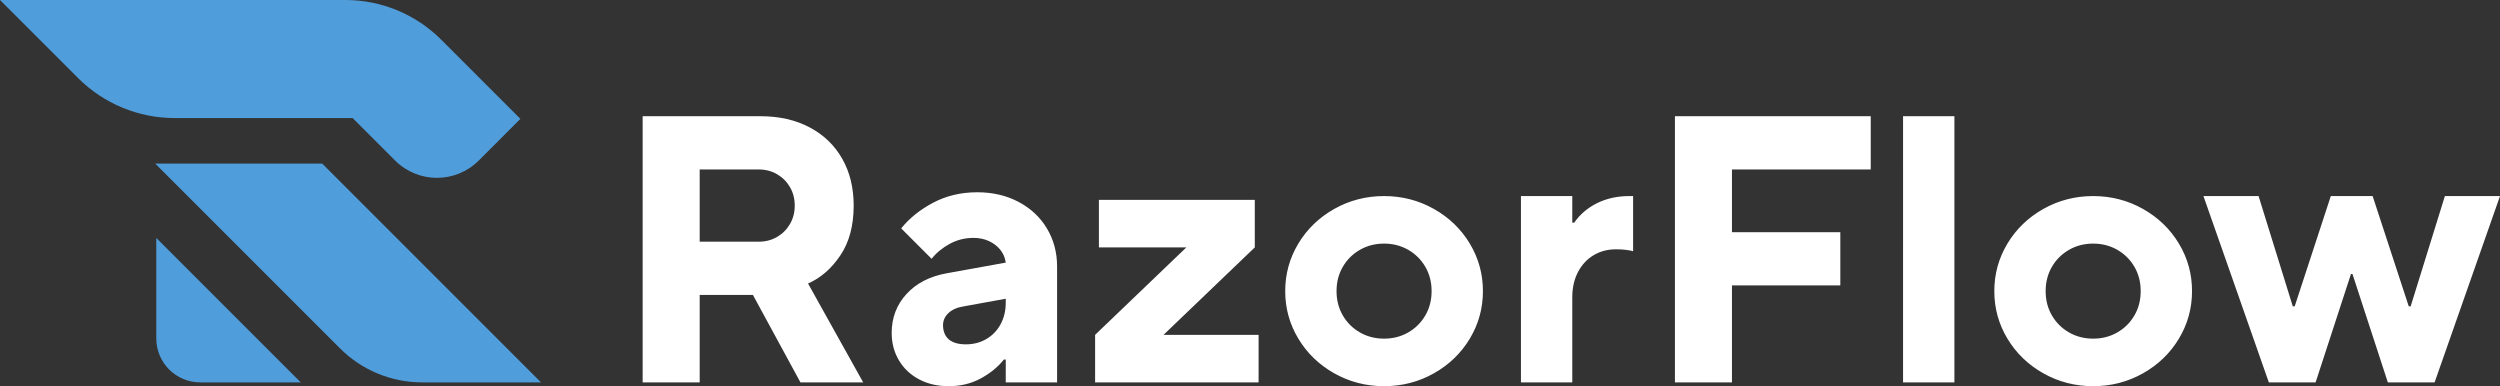 <?xml version="1.0" encoding="UTF-8"?><svg id="b" xmlns="http://www.w3.org/2000/svg" viewBox="0 0 794.465 122.721"><rect x="0" y="0" width="794.465" height="122.721" fill="#333333" stroke="none"/><g id="c"><path d="M49.666,107.557c0,7.707,6.247,13.956,13.954,13.956h31.956l-45.911-45.911v31.955ZM49.339,51.996l58.72,58.72c6.914,6.914,16.29,10.798,26.067,10.798h37.798L102.407,51.996h-53.068ZM0,0l24.792,24.791c8.149,8.15,19.202,12.728,30.729,12.728h56.543l13.492,13.49c7.344,7.345,19.25,7.343,26.592-.002l13.225-13.233-.255-.255-24.914-24.915C132.132,4.534,121.186,0,109.772,0H0Z" style="fill:#509ddb; stroke-width:0px;"/><path d="M241.078,76.807c2.175,0,4.127-.502,5.86-1.51,1.732-1.007,3.1-2.376,4.109-4.109,1.006-1.732,1.51-3.686,1.51-5.86s-.504-4.127-1.51-5.86c-1.009-1.73-2.377-3.1-4.109-4.107-1.734-1.007-3.686-1.511-5.86-1.511h-18.727v22.958h18.727ZM241.683,36.934c5.96,0,11.177,1.189,15.648,3.565,4.469,2.376,7.913,5.699,10.33,9.968,2.416,4.271,3.625,9.224,3.625,14.862,0,6.365-1.411,11.641-4.23,15.828-2.82,4.19-6.242,7.171-10.27,8.942l17.52,31.415h-19.937l-15.103-27.79h-16.915v27.79h-18.126V36.934h37.457ZM306.927,109.43c2.417,0,4.592-.563,6.525-1.691,1.934-1.128,3.444-2.698,4.532-4.713,1.086-2.012,1.631-4.308,1.631-6.887v-1.208l-13.291,2.416c-2.096.323-3.727,1.028-4.894,2.115-1.169,1.087-1.752,2.397-1.752,3.926,0,1.208.26,2.277.785,3.201.523.927,1.328,1.632,2.416,2.115,1.087.483,2.435.725,4.047.725M310.553,61.099c4.913,0,9.303,1.027,13.17,3.081,3.867,2.055,6.866,4.875,9.001,8.459,2.134,3.585,3.203,7.593,3.203,12.022v36.853h-16.311v-7.25h-.605c-1.853,2.337-4.289,4.331-7.31,5.981-3.021,1.65-6.424,2.477-10.209,2.477-3.546,0-6.687-.725-9.424-2.175-2.739-1.45-4.875-3.463-6.404-6.042-1.532-2.577-2.296-5.477-2.296-8.699,0-4.833,1.571-8.961,4.713-12.385,3.141-3.423,7.411-5.619,12.808-6.585l18.729-3.384-.121-.604c-.242-1.288-.806-2.477-1.692-3.564-.887-1.087-2.055-1.973-3.505-2.659-1.449-.683-3.101-1.027-4.953-1.027-2.739,0-5.276.646-7.612,1.934-2.337,1.289-4.228,2.859-5.679,4.712l-9.667-9.666c2.577-3.222,5.961-5.94,10.15-8.157,4.188-2.214,8.86-3.322,14.016-3.322M377.007,78.619h-27.79v-15.103h49.539v15.103l-28.998,27.79h30.206v15.103h-51.955v-15.103l28.998-27.79ZM439.837,107.618c2.819,0,5.376-.657,7.671-1.975,2.296-1.315,4.109-3.117,5.439-5.401,1.329-2.284,1.993-4.861,1.993-7.726s-.664-5.442-1.993-7.725c-1.33-2.285-3.142-4.085-5.439-5.404-2.295-1.316-4.853-1.975-7.671-1.975-2.821,0-5.377.659-7.673,1.975-2.295,1.318-4.109,3.119-5.438,5.404-1.329,2.284-1.994,4.859-1.994,7.725s.665,5.443,1.994,7.726c1.329,2.285,3.142,4.086,5.438,5.401,2.295,1.318,4.851,1.975,7.673,1.975M439.837,122.721c-5.72,0-10.996-1.361-15.829-4.085-4.832-2.725-8.639-6.396-11.418-11.018-2.78-4.62-4.169-9.655-4.169-15.103s1.389-10.482,4.169-15.104c2.779-4.619,6.585-8.291,11.418-11.016,4.833-2.724,10.109-4.087,15.829-4.087s10.995,1.364,15.828,4.087c4.833,2.725,8.639,6.396,11.419,11.016,2.779,4.622,4.169,9.655,4.169,15.104s-1.39,10.483-4.169,15.103c-2.78,4.622-6.585,8.293-11.419,11.018-4.833,2.725-10.11,4.085-15.828,4.085M513.542,79.224c-2.658,0-5.035.628-7.129,1.884-2.095,1.257-3.745,3.039-4.953,5.348-1.209,2.31-1.812,4.991-1.812,8.044v27.012h-16.312v-59.205h16.312v8.458h.603c1.852-2.659,4.29-4.732,7.31-6.223,3.021-1.49,6.423-2.235,10.209-2.235h1.209v17.52c-.564-.161-1.31-.302-2.236-.423-.927-.121-1.992-.181-3.201-.181M594.495,36.934v16.915h-44.102v19.937h34.436v16.916h-34.436v30.811h-18.125V36.934h62.226ZM621.078,121.513h-16.312V36.934h16.312v84.579ZM665.179,107.618c2.819,0,5.377-.657,7.672-1.975,2.296-1.315,4.109-3.117,5.438-5.401,1.329-2.284,1.994-4.861,1.994-7.726s-.665-5.442-1.994-7.725c-1.329-2.285-3.141-4.085-5.438-5.404-2.295-1.316-4.854-1.975-7.672-1.975s-5.376.659-7.671,1.975c-2.296,1.318-4.109,3.119-5.438,5.404-1.33,2.284-1.994,4.859-1.994,7.725s.664,5.443,1.994,7.726c1.329,2.285,3.141,4.086,5.438,5.401,2.295,1.318,4.851,1.975,7.671,1.975M665.179,122.721c-5.719,0-10.995-1.361-15.828-4.085-4.832-2.725-8.639-6.396-11.418-11.018-2.78-4.62-4.17-9.655-4.17-15.103s1.39-10.482,4.17-15.104c2.779-4.619,6.585-8.291,11.418-11.016,4.833-2.724,10.109-4.087,15.828-4.087s10.996,1.364,15.829,4.087c4.833,2.725,8.639,6.396,11.419,11.016,2.779,4.622,4.168,9.655,4.168,15.104s-1.389,10.483-4.168,15.103c-2.78,4.622-6.585,8.293-11.419,11.018-4.833,2.725-10.111,4.085-15.829,4.085M794.465,62.308l-20.782,59.205h-14.863l-11.237-34.436h-.482l-11.237,34.436h-14.862l-20.782-59.205h17.519l10.874,35.04h.605l11.479-35.04h13.291l11.478,35.04h.604l10.875-35.04h17.52Z" style="fill:#fff; stroke-width:0px;"/></g></svg>